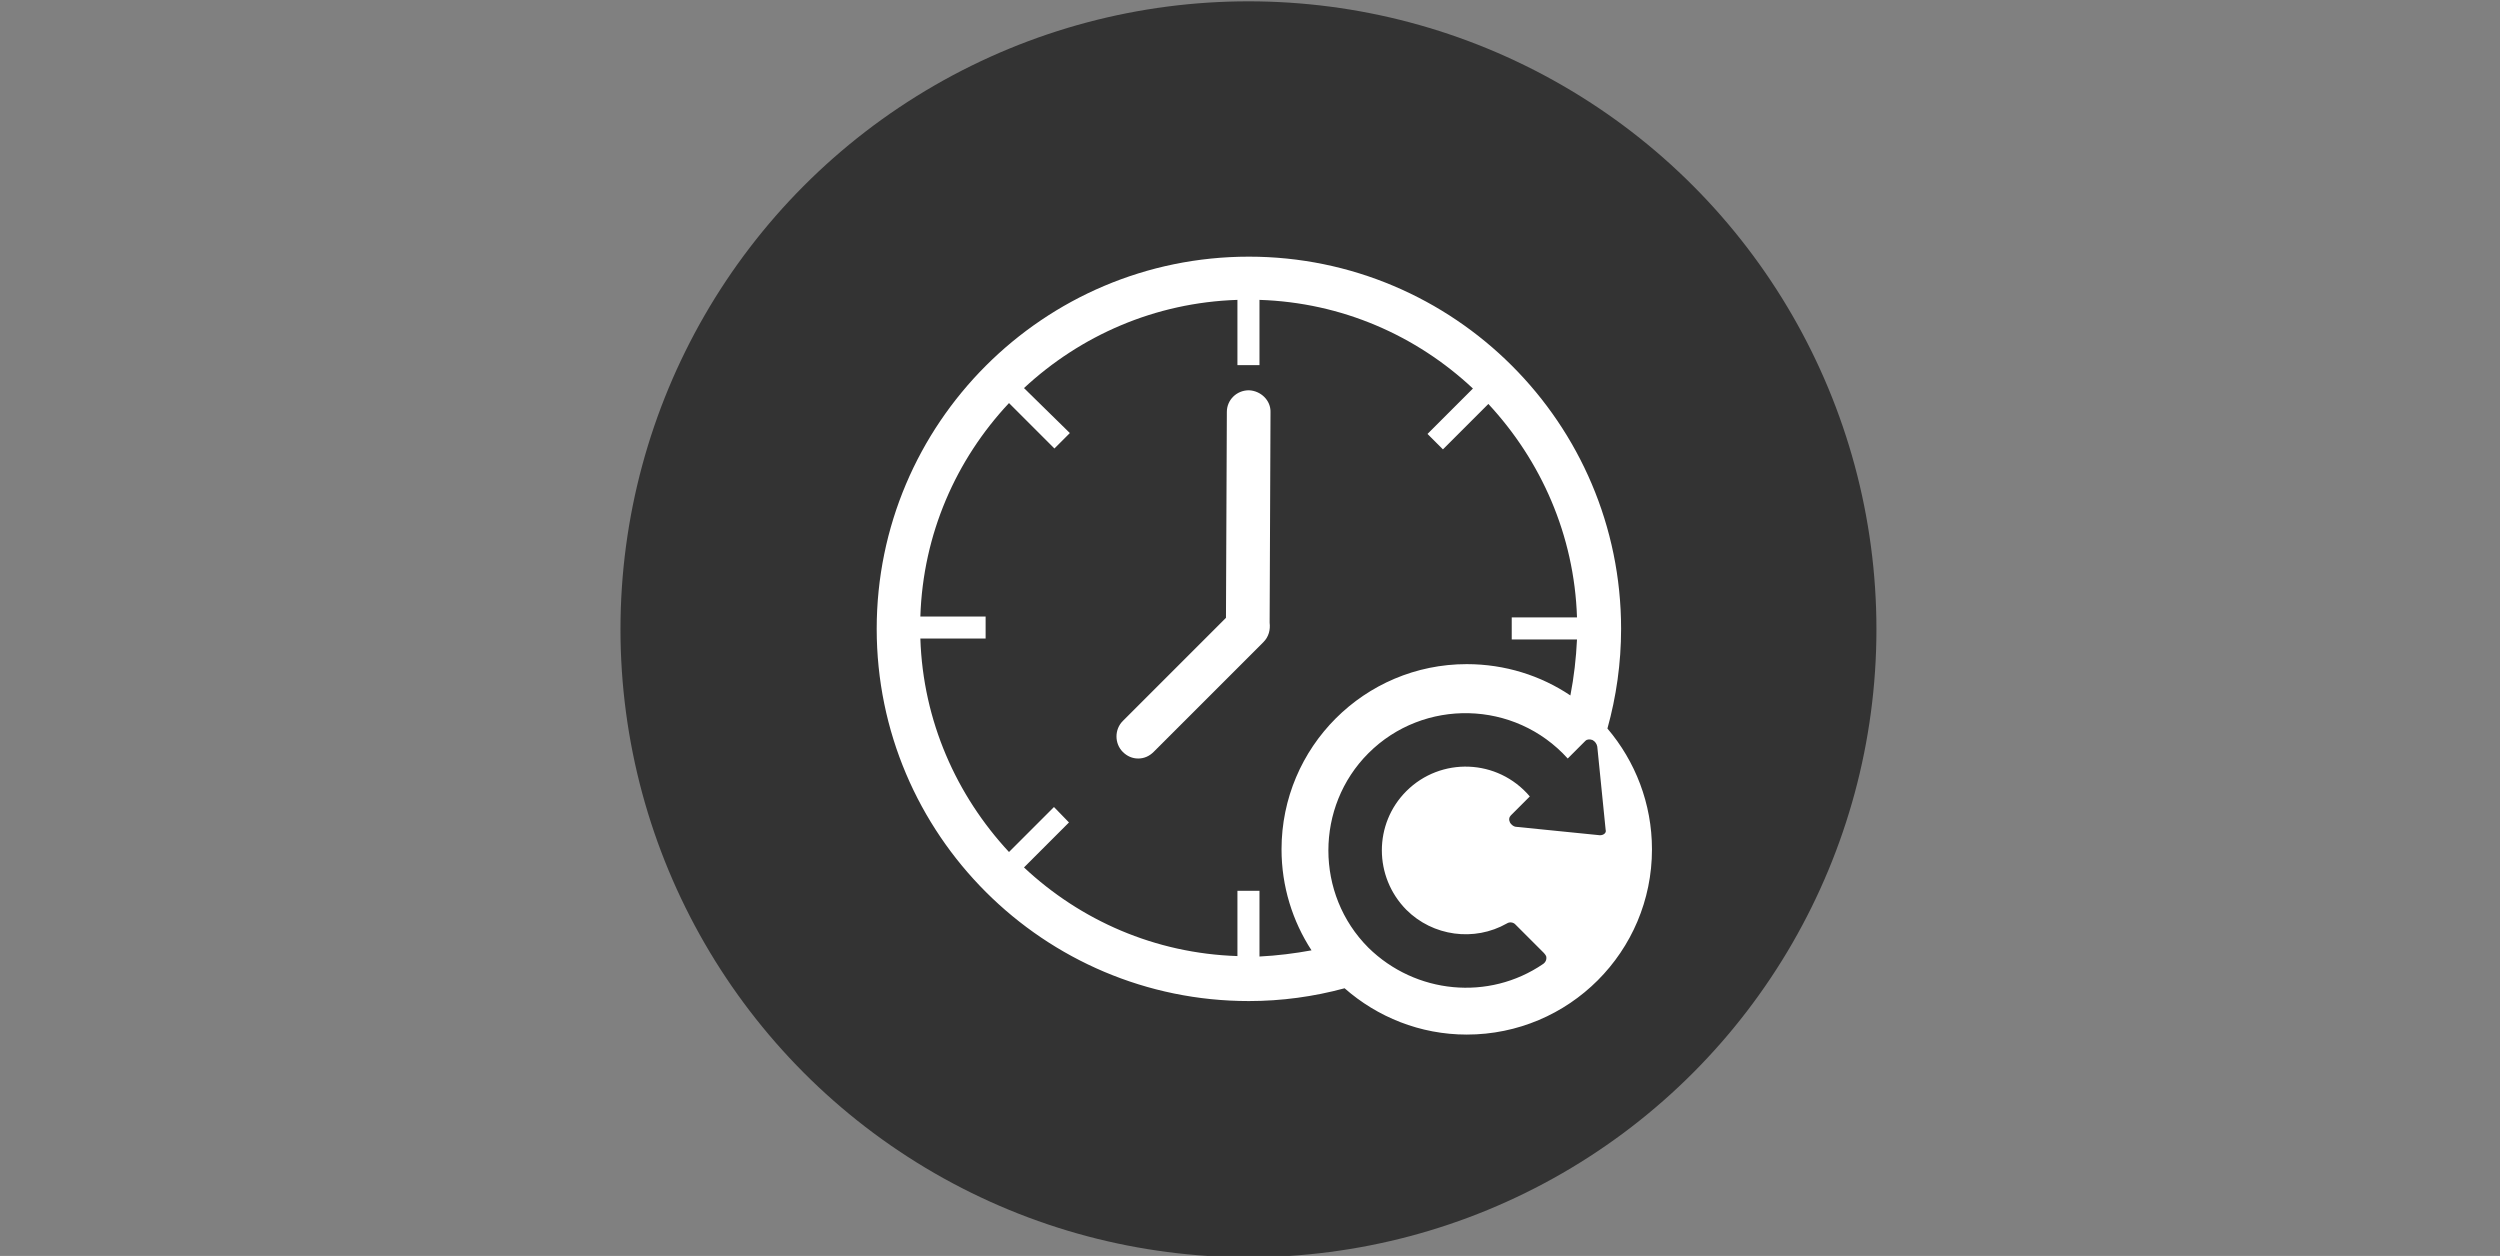 <?xml version="1.0" encoding="UTF-8"?>
<svg xmlns="http://www.w3.org/2000/svg" xmlns:xlink="http://www.w3.org/1999/xlink" version="1.1" id="Ebene_1" x="0px" y="0px" viewBox="0 0 566.9 284.8" style="enable-background:new 0 0 566.9 284.8;" xml:space="preserve">
<rect x="0" y="0" width="566.9" height="284.8" fill="#808080" stroke="none"/>
<style type="text/css">
	.st0{fill:#333333;}
	.st1{fill:#FFFFFF;}
</style>
<circle class="st0" cx="283.1" cy="142.7" r="142.4"></circle>
<path class="st1" d="M283.2,88.5L283.2,88.5c-2.8,0-5,2.2-5,4.9l-0.2,46.7l-23.4,23.4c-1.9,1.9-1.9,5.1,0,7c1,1,2.2,1.5,3.5,1.5  s2.5-0.5,3.5-1.5l24.9-24.9c1.2-1.2,1.6-2.8,1.4-4.4l0.2-47.7C288.2,90.8,285.9,88.6,283.2,88.5z"></path>
<path class="st1" d="M364.5,165.2c2-7.2,3.1-14.8,3.1-22.6c0-46.6-37.9-84.4-84.4-84.4c-46.6,0-84.4,37.9-84.4,84.4  c0,46.6,37.9,84.4,84.4,84.4c7.4,0,14.7-1,21.7-2.9c7.4,6.5,17.1,10.5,27.7,10.5c23.2,0,42-18.8,42-42  C374.6,182.2,370.8,172.6,364.5,165.2z M280.6,202v14.8c-18.7-0.6-35.6-8.1-48.4-20.1l10.2-10.2L239,183l-10.2,10.2  c-11.9-12.8-19.5-29.7-20.1-48.4h14.8v-5h-14.8c0.6-18.7,8.1-35.6,20.1-48.4l10.3,10.3l3.5-3.5L232.2,88  c12.8-11.9,29.7-19.4,48.4-20v14.8h5V68c18.7,0.6,35.6,8.1,48.4,20.1l-10.3,10.3l3.5,3.5l10.3-10.3c11.9,12.8,19.5,29.7,20.1,48.4  h-14.8v5h14.8c-0.2,4.3-0.7,8.6-1.5,12.7c-6.7-4.5-14.8-7.1-23.5-7.1c-23.2,0-42,18.8-42,42c0,8.4,2.5,16.3,6.8,22.9  c-3.8,0.7-7.8,1.2-11.8,1.4V202H280.6z M362.8,189.4l-18.9-1.9c-0.4,0-0.8-0.2-1.1-0.5c-0.2-0.2-0.3-0.3-0.4-0.5  c-0.3-0.6-0.2-1.2,0.2-1.6l4.3-4.3c-7.3-8.6-20.2-9-28-1.2c-7.4,7.4-7.4,19.4,0,26.9c6,6,15.4,7.3,22.8,3.1c0.6-0.4,1.5-0.3,2,0.3  l6.4,6.4c0.2,0.2,0.4,0.5,0.5,0.7c0.2,0.7-0.1,1.4-0.7,1.8c-12.3,8.4-28.9,6.8-39.6-3.7c-12.1-12.1-12.1-32,0-44.1  c12.5-12.5,33.2-12.1,45.2,1.2l4-4c0.4-0.4,1-0.4,1.6-0.2c0.6,0.3,1,0.9,1.1,1.5l1.9,18.9C364.3,188.8,363.7,189.4,362.8,189.4z"></path>
</svg>
